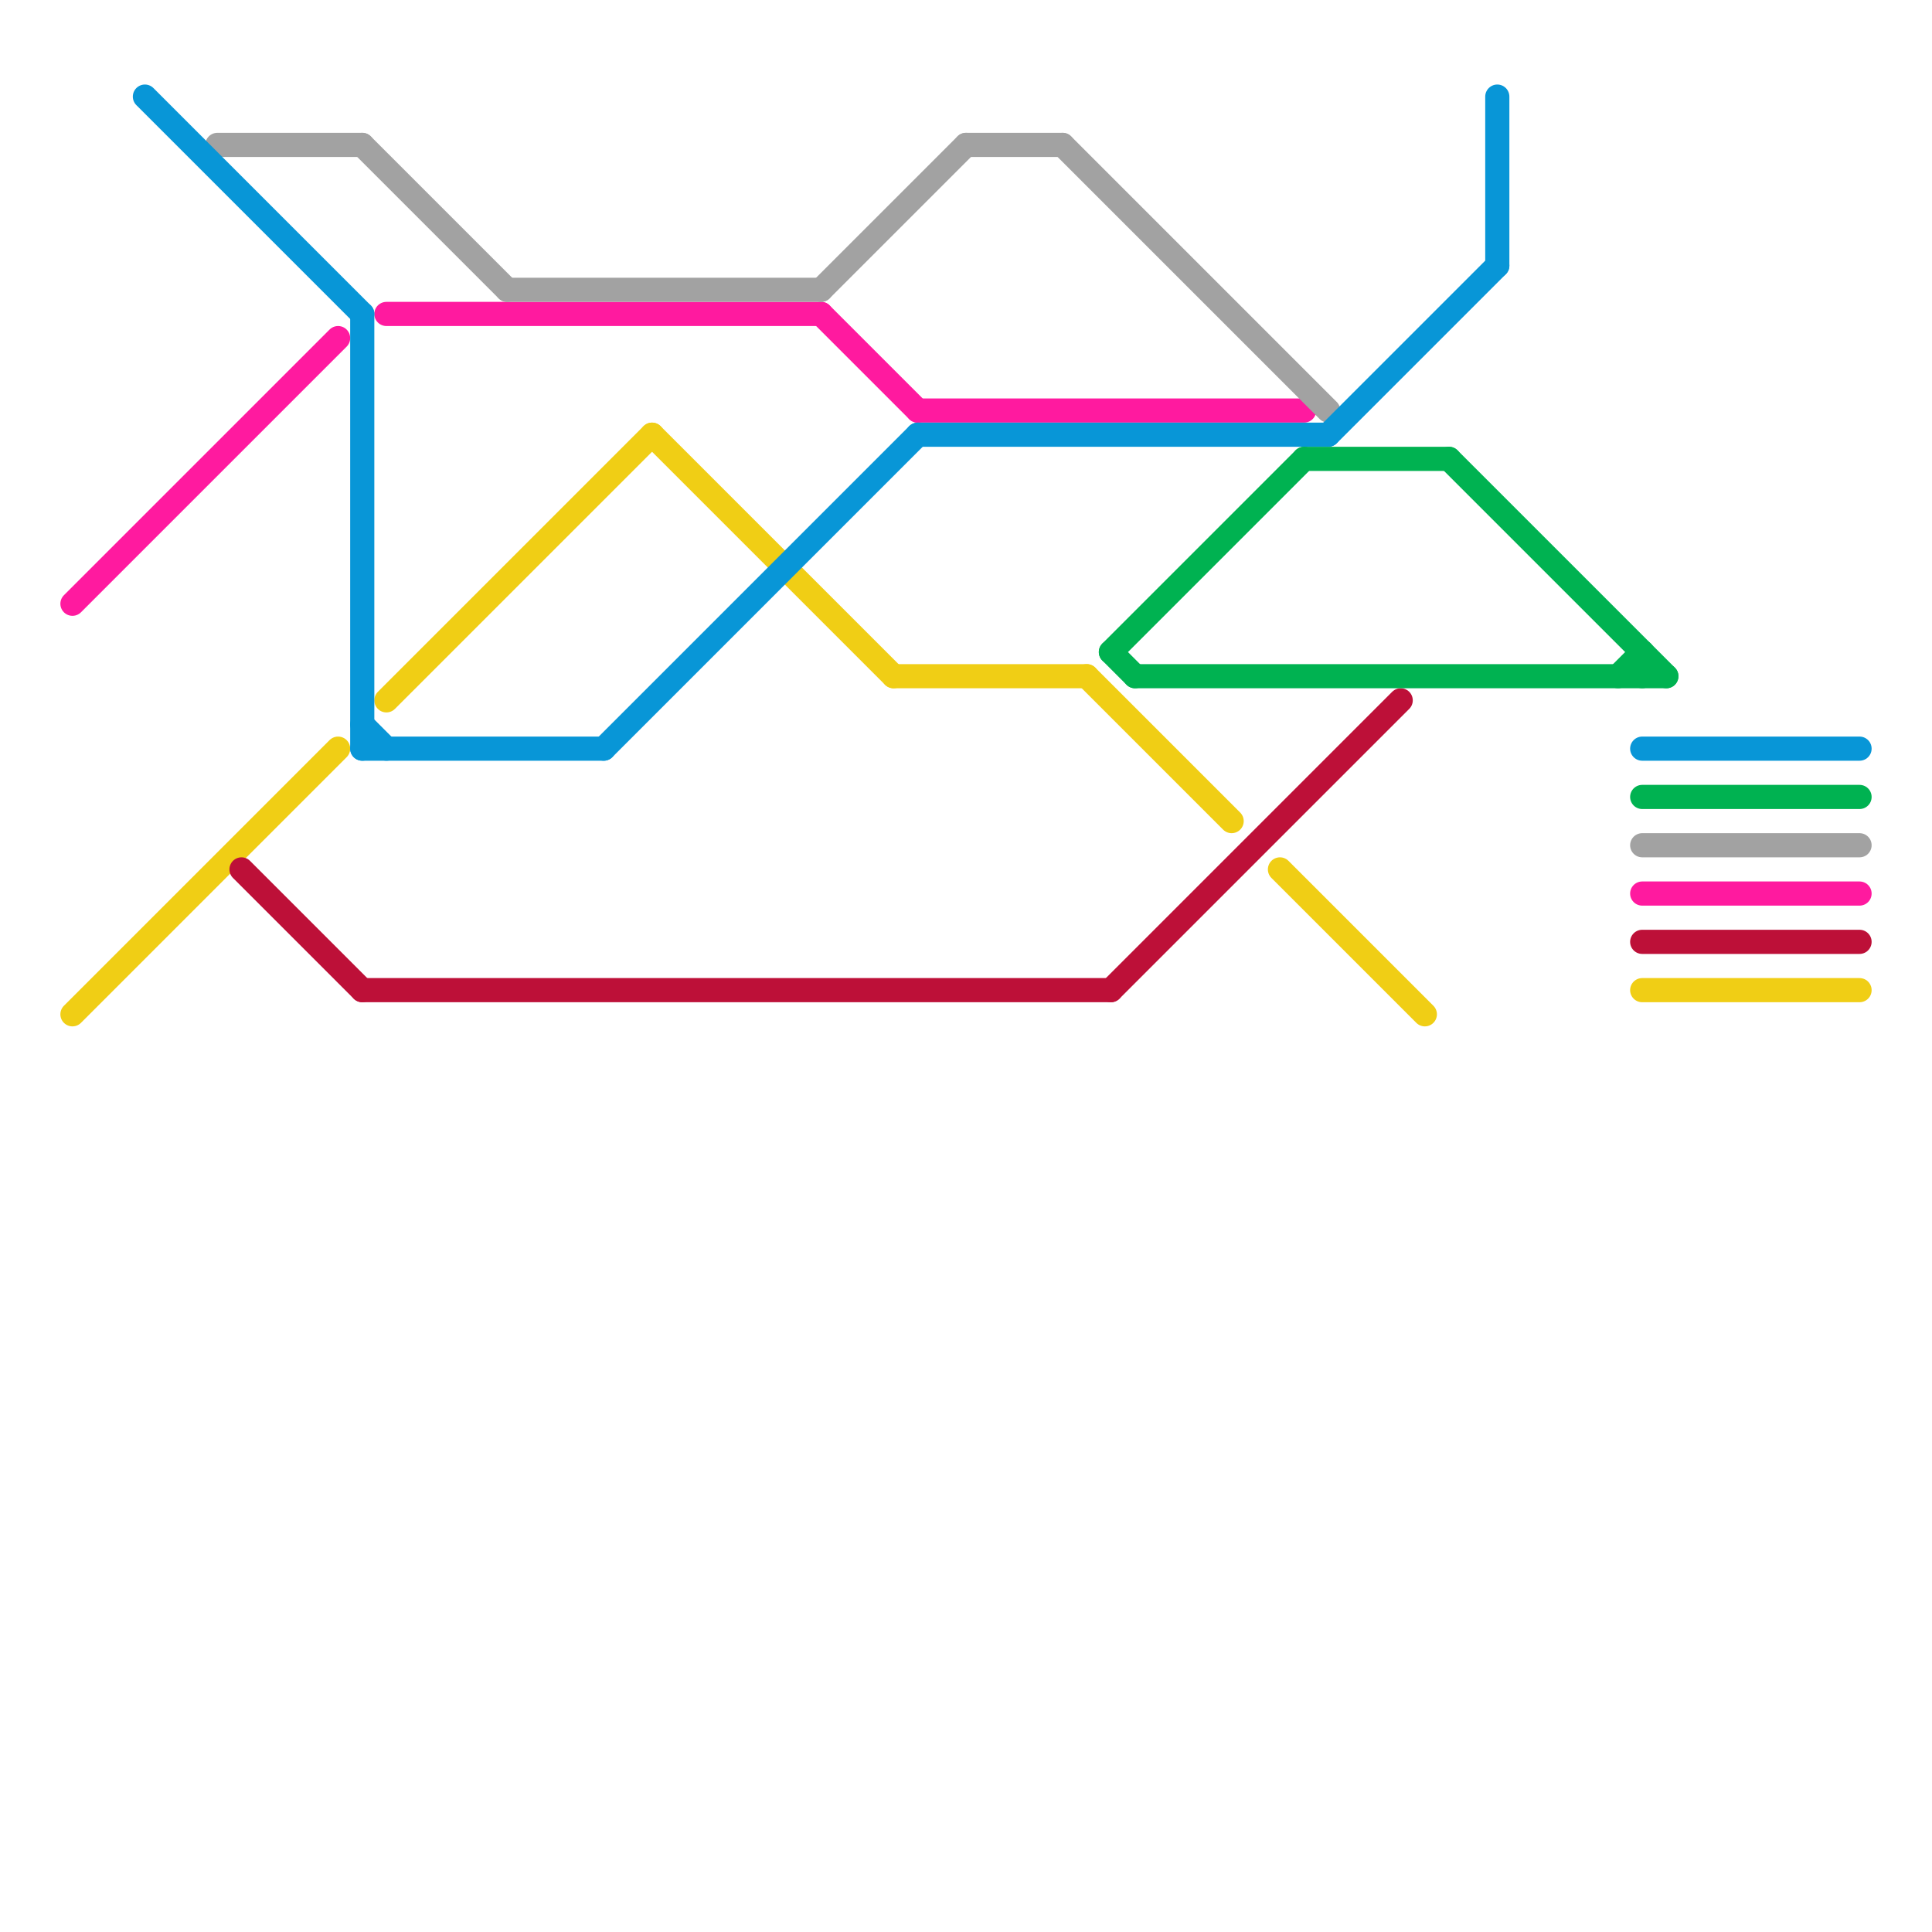 
<svg version="1.1" xmlns="http://www.w3.org/2000/svg" viewBox="0 0 80 80">
<style>text { font: 1px Helvetica; font-weight: 600; white-space: pre; dominant-baseline: central; } line { stroke-width: 1; fill: none; stroke-linecap: round; stroke-linejoin: round; } .c0 { stroke: #ff1a9f } .c1 { stroke: #f0ce15 } .c2 { stroke: #bd1038 } .c3 { stroke: #a2a2a2 } .c4 { stroke: #0896d7 } .c5 { stroke: #00b251 }</style><defs><g id="wm-xf"><circle r="1.2" fill="#000"/><circle r="0.9" fill="#fff"/><circle r="0.6" fill="#000"/><circle r="0.3" fill="#fff"/></g><g id="wm"><circle r="0.6" fill="#000"/><circle r="0.3" fill="#fff"/></g></defs><line class="c0" x1="34" y1="13" x2="38" y2="17"/><line class="c0" x1="3" y1="25" x2="14" y2="14"/><line class="c0" x1="68" y1="37" x2="77" y2="37"/><line class="c0" x1="16" y1="13" x2="34" y2="13"/><line class="c0" x1="38" y1="17" x2="54" y2="17"/><line class="c1" x1="16" y1="29" x2="27" y2="18"/><line class="c1" x1="45" y1="28" x2="51" y2="34"/><line class="c1" x1="3" y1="42" x2="14" y2="31"/><line class="c1" x1="53" y1="36" x2="59" y2="42"/><line class="c1" x1="68" y1="41" x2="77" y2="41"/><line class="c1" x1="37" y1="28" x2="45" y2="28"/><line class="c1" x1="27" y1="18" x2="37" y2="28"/><line class="c2" x1="10" y1="36" x2="15" y2="41"/><line class="c2" x1="15" y1="41" x2="46" y2="41"/><line class="c2" x1="46" y1="41" x2="58" y2="29"/><line class="c2" x1="68" y1="39" x2="77" y2="39"/><line class="c3" x1="15" y1="6" x2="21" y2="12"/><line class="c3" x1="40" y1="6" x2="44" y2="6"/><line class="c3" x1="9" y1="6" x2="15" y2="6"/><line class="c3" x1="34" y1="12" x2="40" y2="6"/><line class="c3" x1="68" y1="35" x2="77" y2="35"/><line class="c3" x1="21" y1="12" x2="34" y2="12"/><line class="c3" x1="44" y1="6" x2="55" y2="17"/><line class="c4" x1="6" y1="4" x2="15" y2="13"/><line class="c4" x1="25" y1="31" x2="38" y2="18"/><line class="c4" x1="68" y1="31" x2="77" y2="31"/><line class="c4" x1="62" y1="4" x2="62" y2="11"/><line class="c4" x1="55" y1="18" x2="62" y2="11"/><line class="c4" x1="38" y1="18" x2="55" y2="18"/><line class="c4" x1="15" y1="30" x2="16" y2="31"/><line class="c4" x1="15" y1="31" x2="25" y2="31"/><line class="c4" x1="15" y1="13" x2="15" y2="31"/><line class="c5" x1="60" y1="19" x2="69" y2="28"/><line class="c5" x1="46" y1="27" x2="54" y2="19"/><line class="c5" x1="46" y1="27" x2="47" y2="28"/><line class="c5" x1="67" y1="28" x2="68" y2="27"/><line class="c5" x1="68" y1="27" x2="68" y2="28"/><line class="c5" x1="47" y1="28" x2="69" y2="28"/><line class="c5" x1="68" y1="33" x2="77" y2="33"/><line class="c5" x1="54" y1="19" x2="60" y2="19"/>
</svg>
